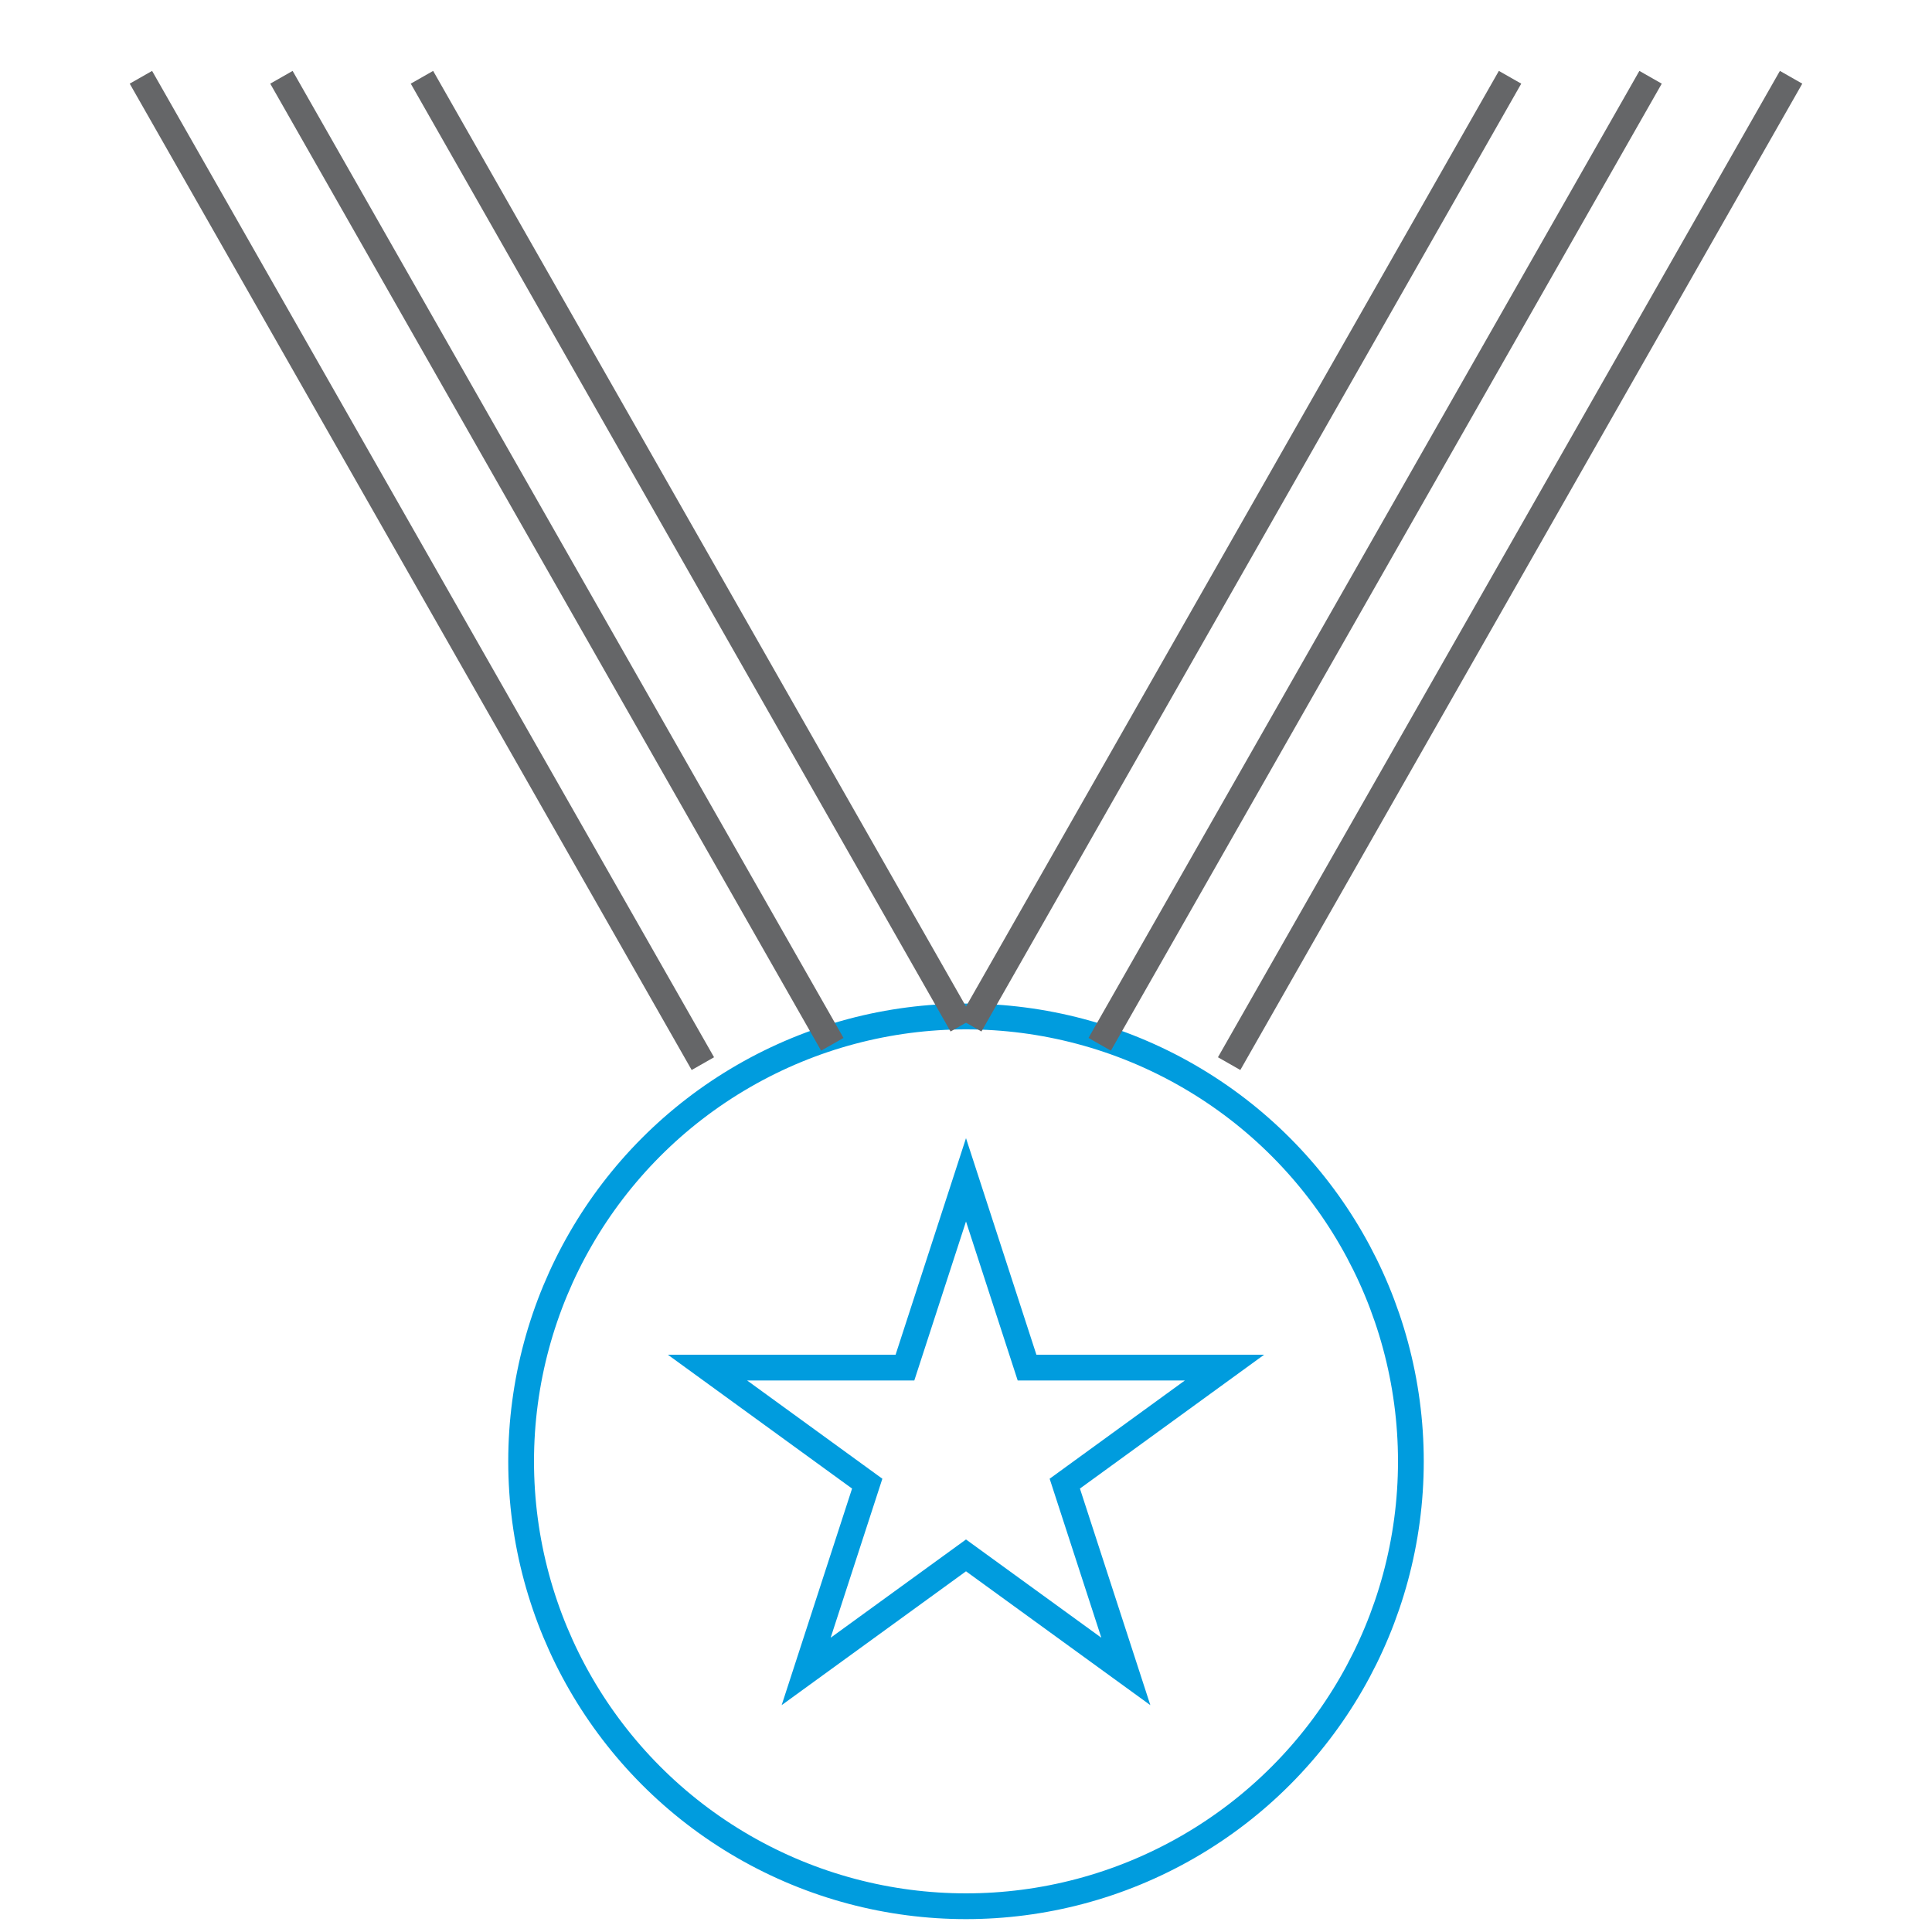 <?xml version="1.0" encoding="UTF-8"?><svg id="Layer_1" xmlns="http://www.w3.org/2000/svg" viewBox="0 0 150 150"><defs><style>.cls-1{stroke:#656668;}.cls-1,.cls-2{fill:none;stroke-miterlimit:10;stroke-width:2px;}.cls-2{stroke:#009cde;}</style></defs><circle class="cls-2" cx="75" cy="113.46" r="34.54"/><g><g><line class="cls-1" x1="139.06" y1="6" x2="95.43" y2="82.58"/><line class="cls-1" x1="128.15" y1="6" x2="85.38" y2="81.08"/><line class="cls-1" x1="117.24" y1="6" x2="75.33" y2="79.59"/></g><g><line class="cls-1" x1="10.94" y1="6" x2="54.57" y2="82.58"/><line class="cls-1" x1="21.85" y1="6" x2="64.62" y2="81.08"/><line class="cls-1" x1="32.76" y1="6" x2="74.67" y2="79.59"/></g></g><polygon class="cls-2" points="75 91.6 79.74 106.18 95.07 106.18 82.67 115.19 87.41 129.77 75 120.76 62.59 129.77 67.33 115.19 54.93 106.18 70.26 106.18 75 91.6"/></svg>